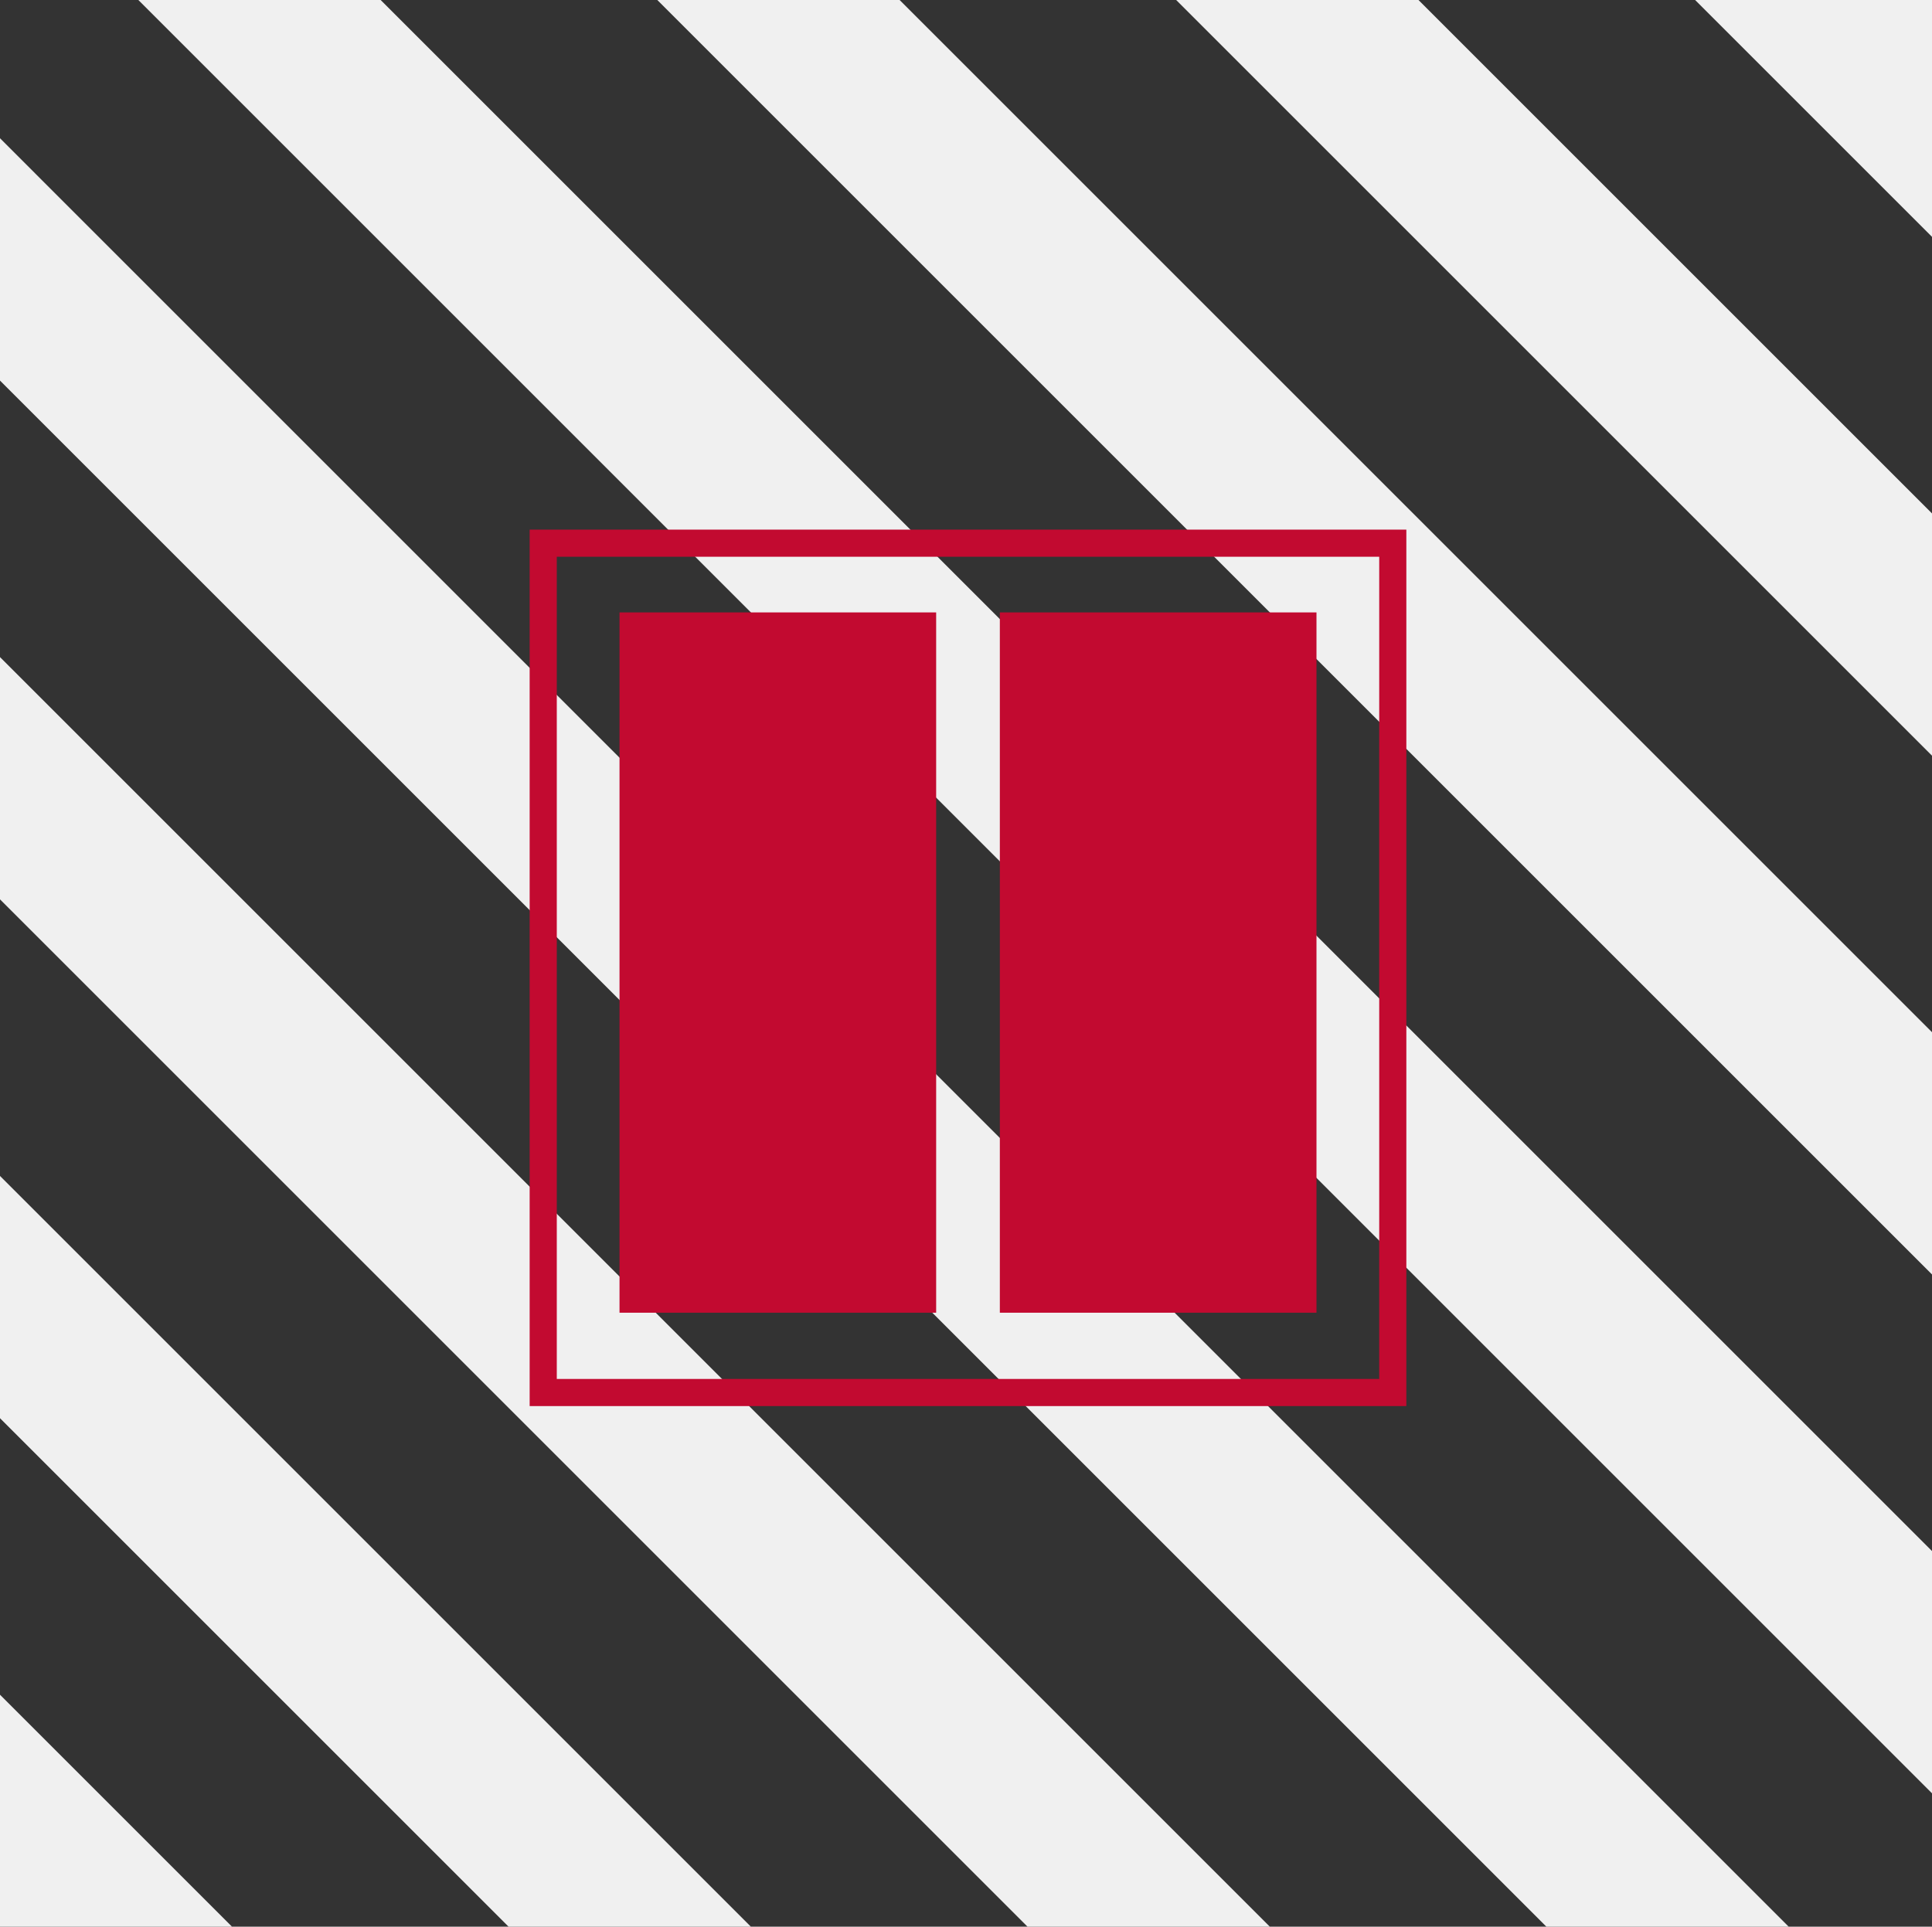 <?xml version="1.0" encoding="UTF-8"?>
<svg id="Ebene_1" data-name="Ebene 1" xmlns="http://www.w3.org/2000/svg" viewBox="0 0 284.88 284.15">
  <rect x="0" y="0" width="284.88" height="284.15" fill="#333333" stroke="none"/>
  <defs>
    <style>
      .cls-1 {
        fill: #f0f0f0;
      }

      .cls-2 {
        fill: #c20a30;
      }
    </style>
  </defs>
  <g id="Gruppe_31" data-name="Gruppe 31">
    <path id="Pfad_27" data-name="Pfad 27" class="cls-1" d="M0,132.64l152.84,152.84h35.73L0,96.91v35.73Z"/>
    <path id="Pfad_28" data-name="Pfad 28" class="cls-1" d="M20.4,0l265.08,265.08v-35.73L56.13,0H20.4Z"/>
    <path id="Pfad_29" data-name="Pfad 29" class="cls-1" d="M0,209.16l76.32,76.32h35.73L0,173.43v35.73Z"/>
    <path id="Pfad_30" data-name="Pfad 30" class="cls-1" d="M0,285.47h35.53L0,249.94v35.53Z"/>
    <path id="Pfad_31" data-name="Pfad 31" class="cls-1" d="M96.92,0l188.56,188.56v-35.73L132.65,0h-35.73Z"/>
    <path id="Pfad_32" data-name="Pfad 32" class="cls-1" d="M0,56.13l229.35,229.35h35.73L0,20.39v35.73Z"/>
    <path id="Pfad_33" data-name="Pfad 33" class="cls-1" d="M249.95,0l35.52,35.52V0h-35.52Z"/>
    <path id="Pfad_34" data-name="Pfad 34" class="cls-1" d="M173.43,0l112.04,112.04v-35.73L209.16,0h-35.73Z"/>
  </g>
  <g>
    <path class="cls-2" d="M78.1,78.11v129.26h129.27V78.11H78.1ZM203.37,203.37h-121.27v-121.26h121.27v121.26Z"/>
    <g>
      <rect class="cls-2" x="91.35" y="90.32" width="46.69" height="103.28"/>
      <rect class="cls-2" x="147.43" y="90.32" width="46.69" height="103.28"/>
    </g>
  </g>
</svg>